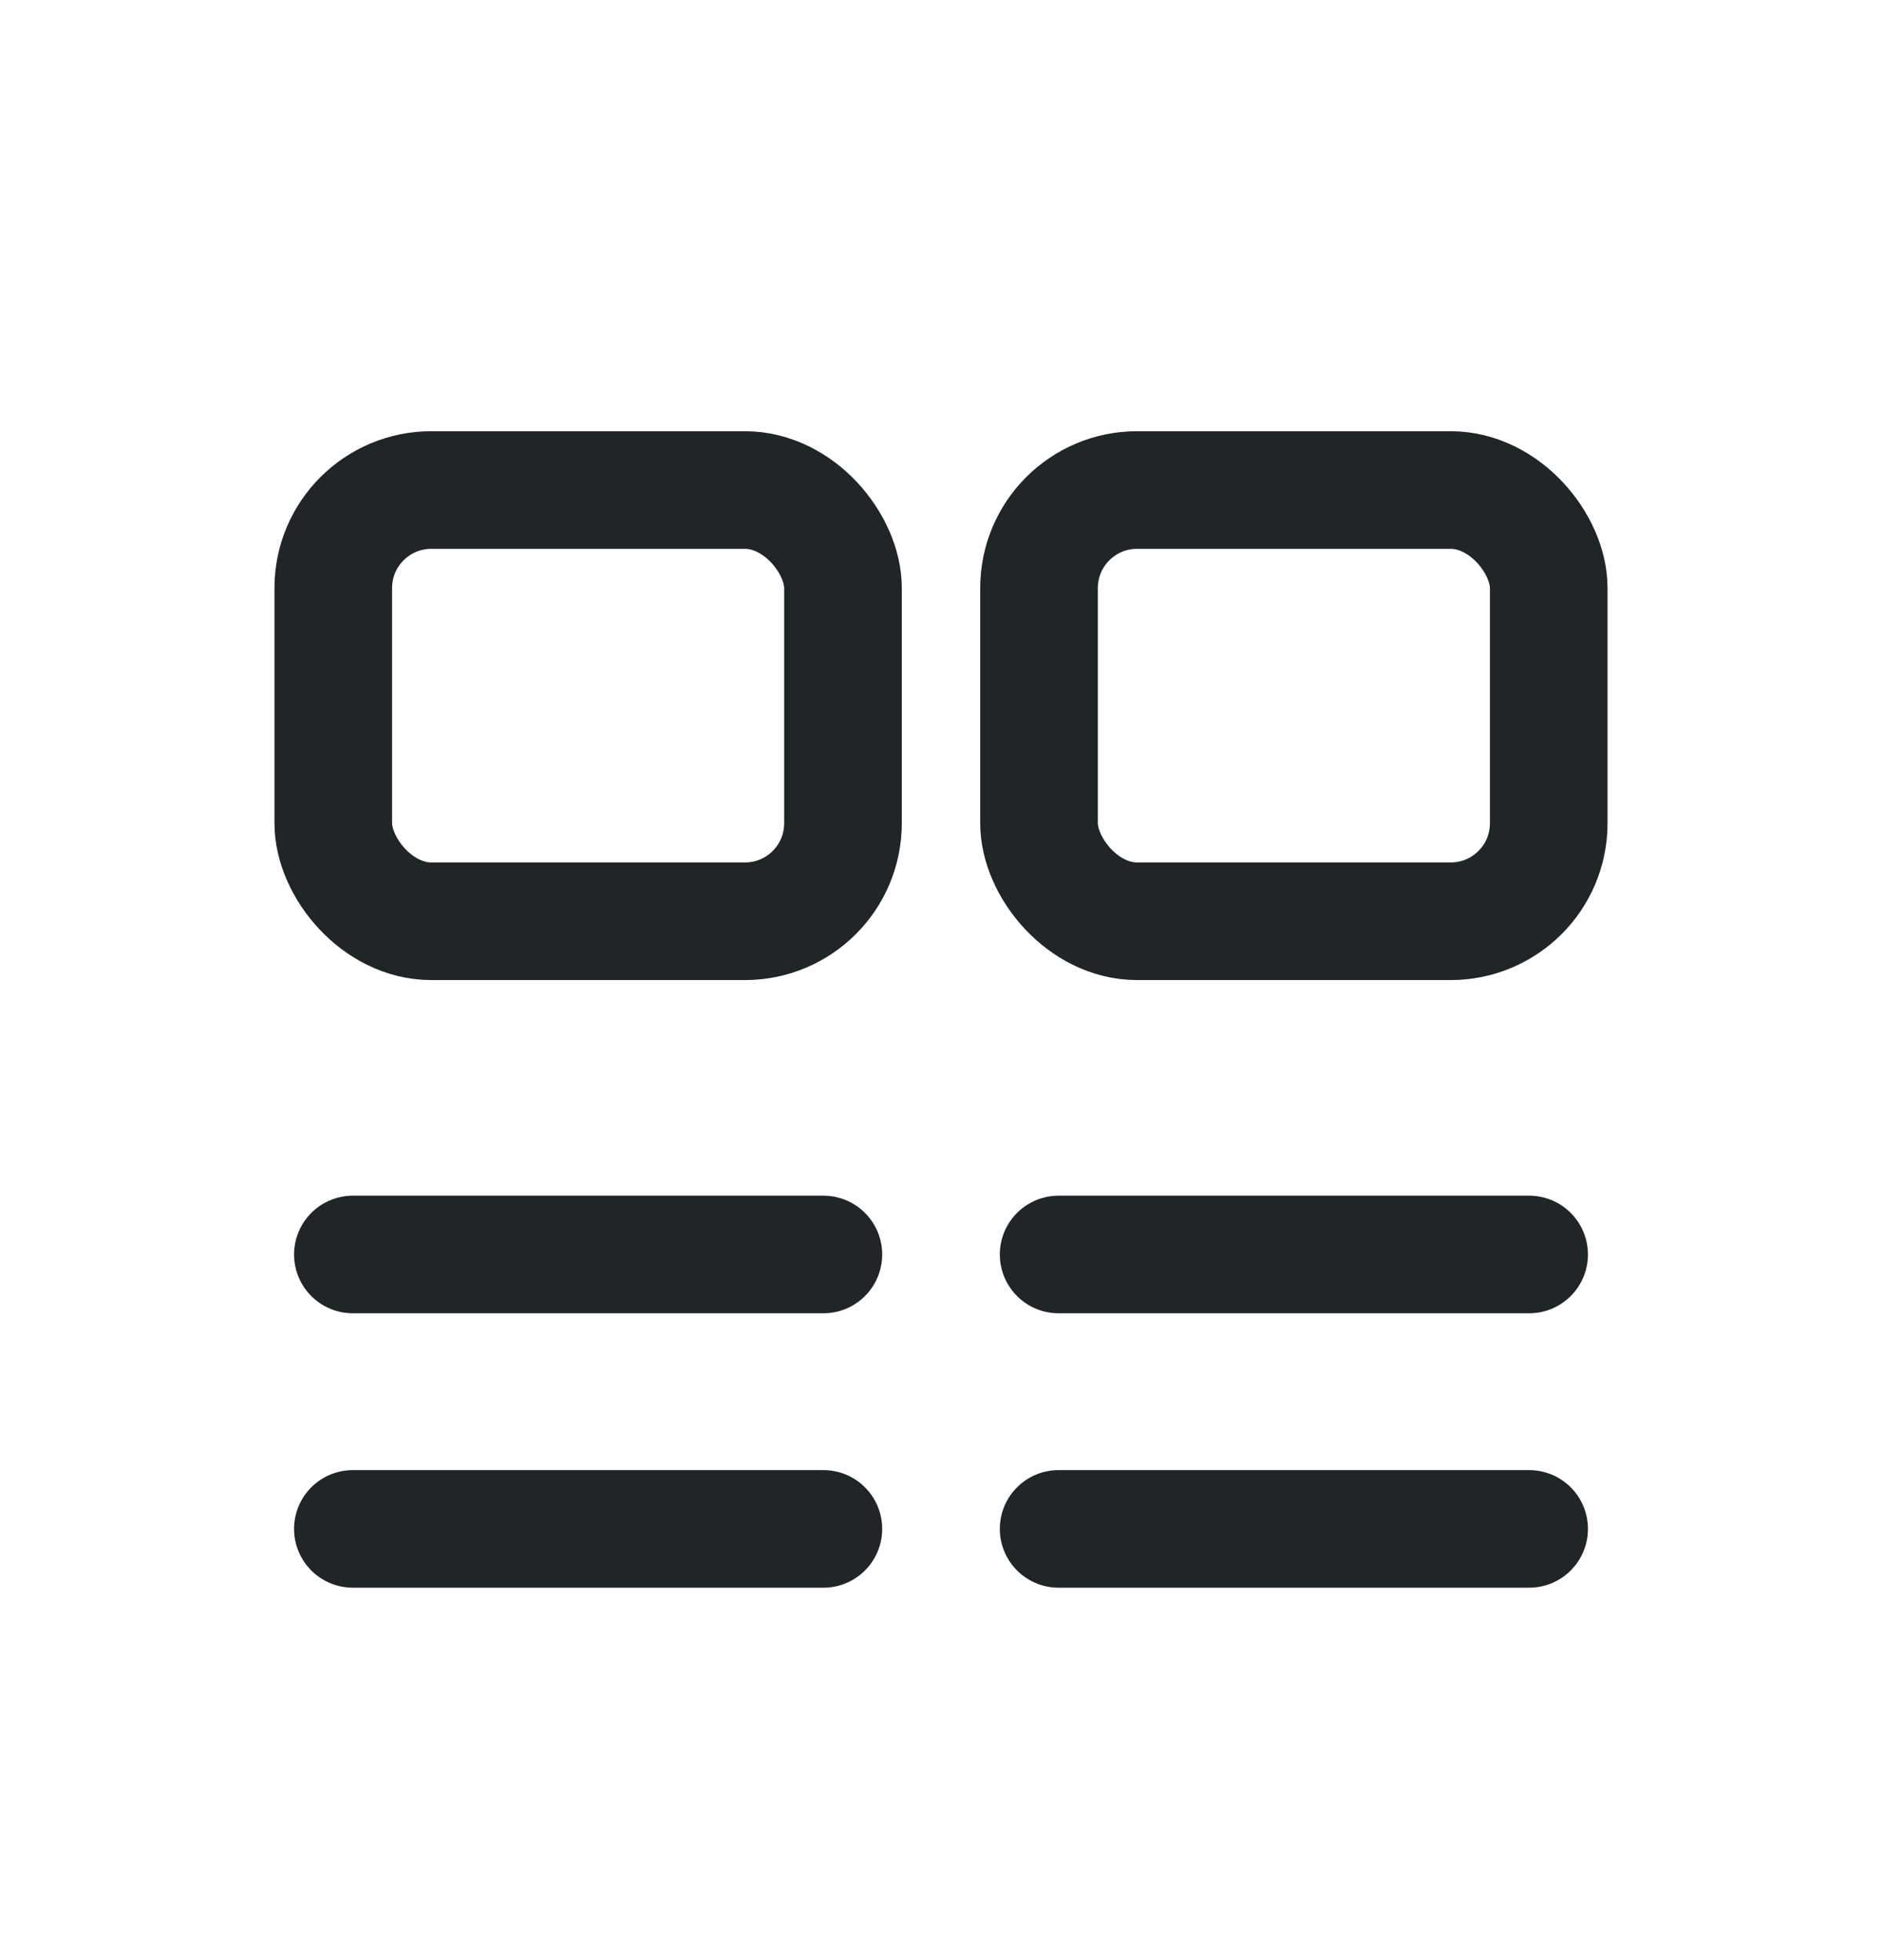 <svg width="24" height="25" viewBox="0 0 24 25" fill="none" xmlns="http://www.w3.org/2000/svg">
<rect x="4.25" y="6.25" width="6.5" height="5.5" rx="1.25" stroke="#202527" stroke-width="1.5"/>
<path d="M4.5 16H10.5" stroke="#202527" stroke-width="1.5" stroke-linecap="round"/>
<path d="M4.5 19.5H10.5" stroke="#202527" stroke-width="1.5" stroke-linecap="round"/>
<rect x="13.25" y="6.25" width="6.5" height="5.5" rx="1.25" stroke="#202527" stroke-width="1.5"/>
<path d="M13.5 16H19.5" stroke="#202527" stroke-width="1.5" stroke-linecap="round"/>
<path d="M13.5 19.5H19.5" stroke="#202527" stroke-width="1.5" stroke-linecap="round"/>
</svg>
